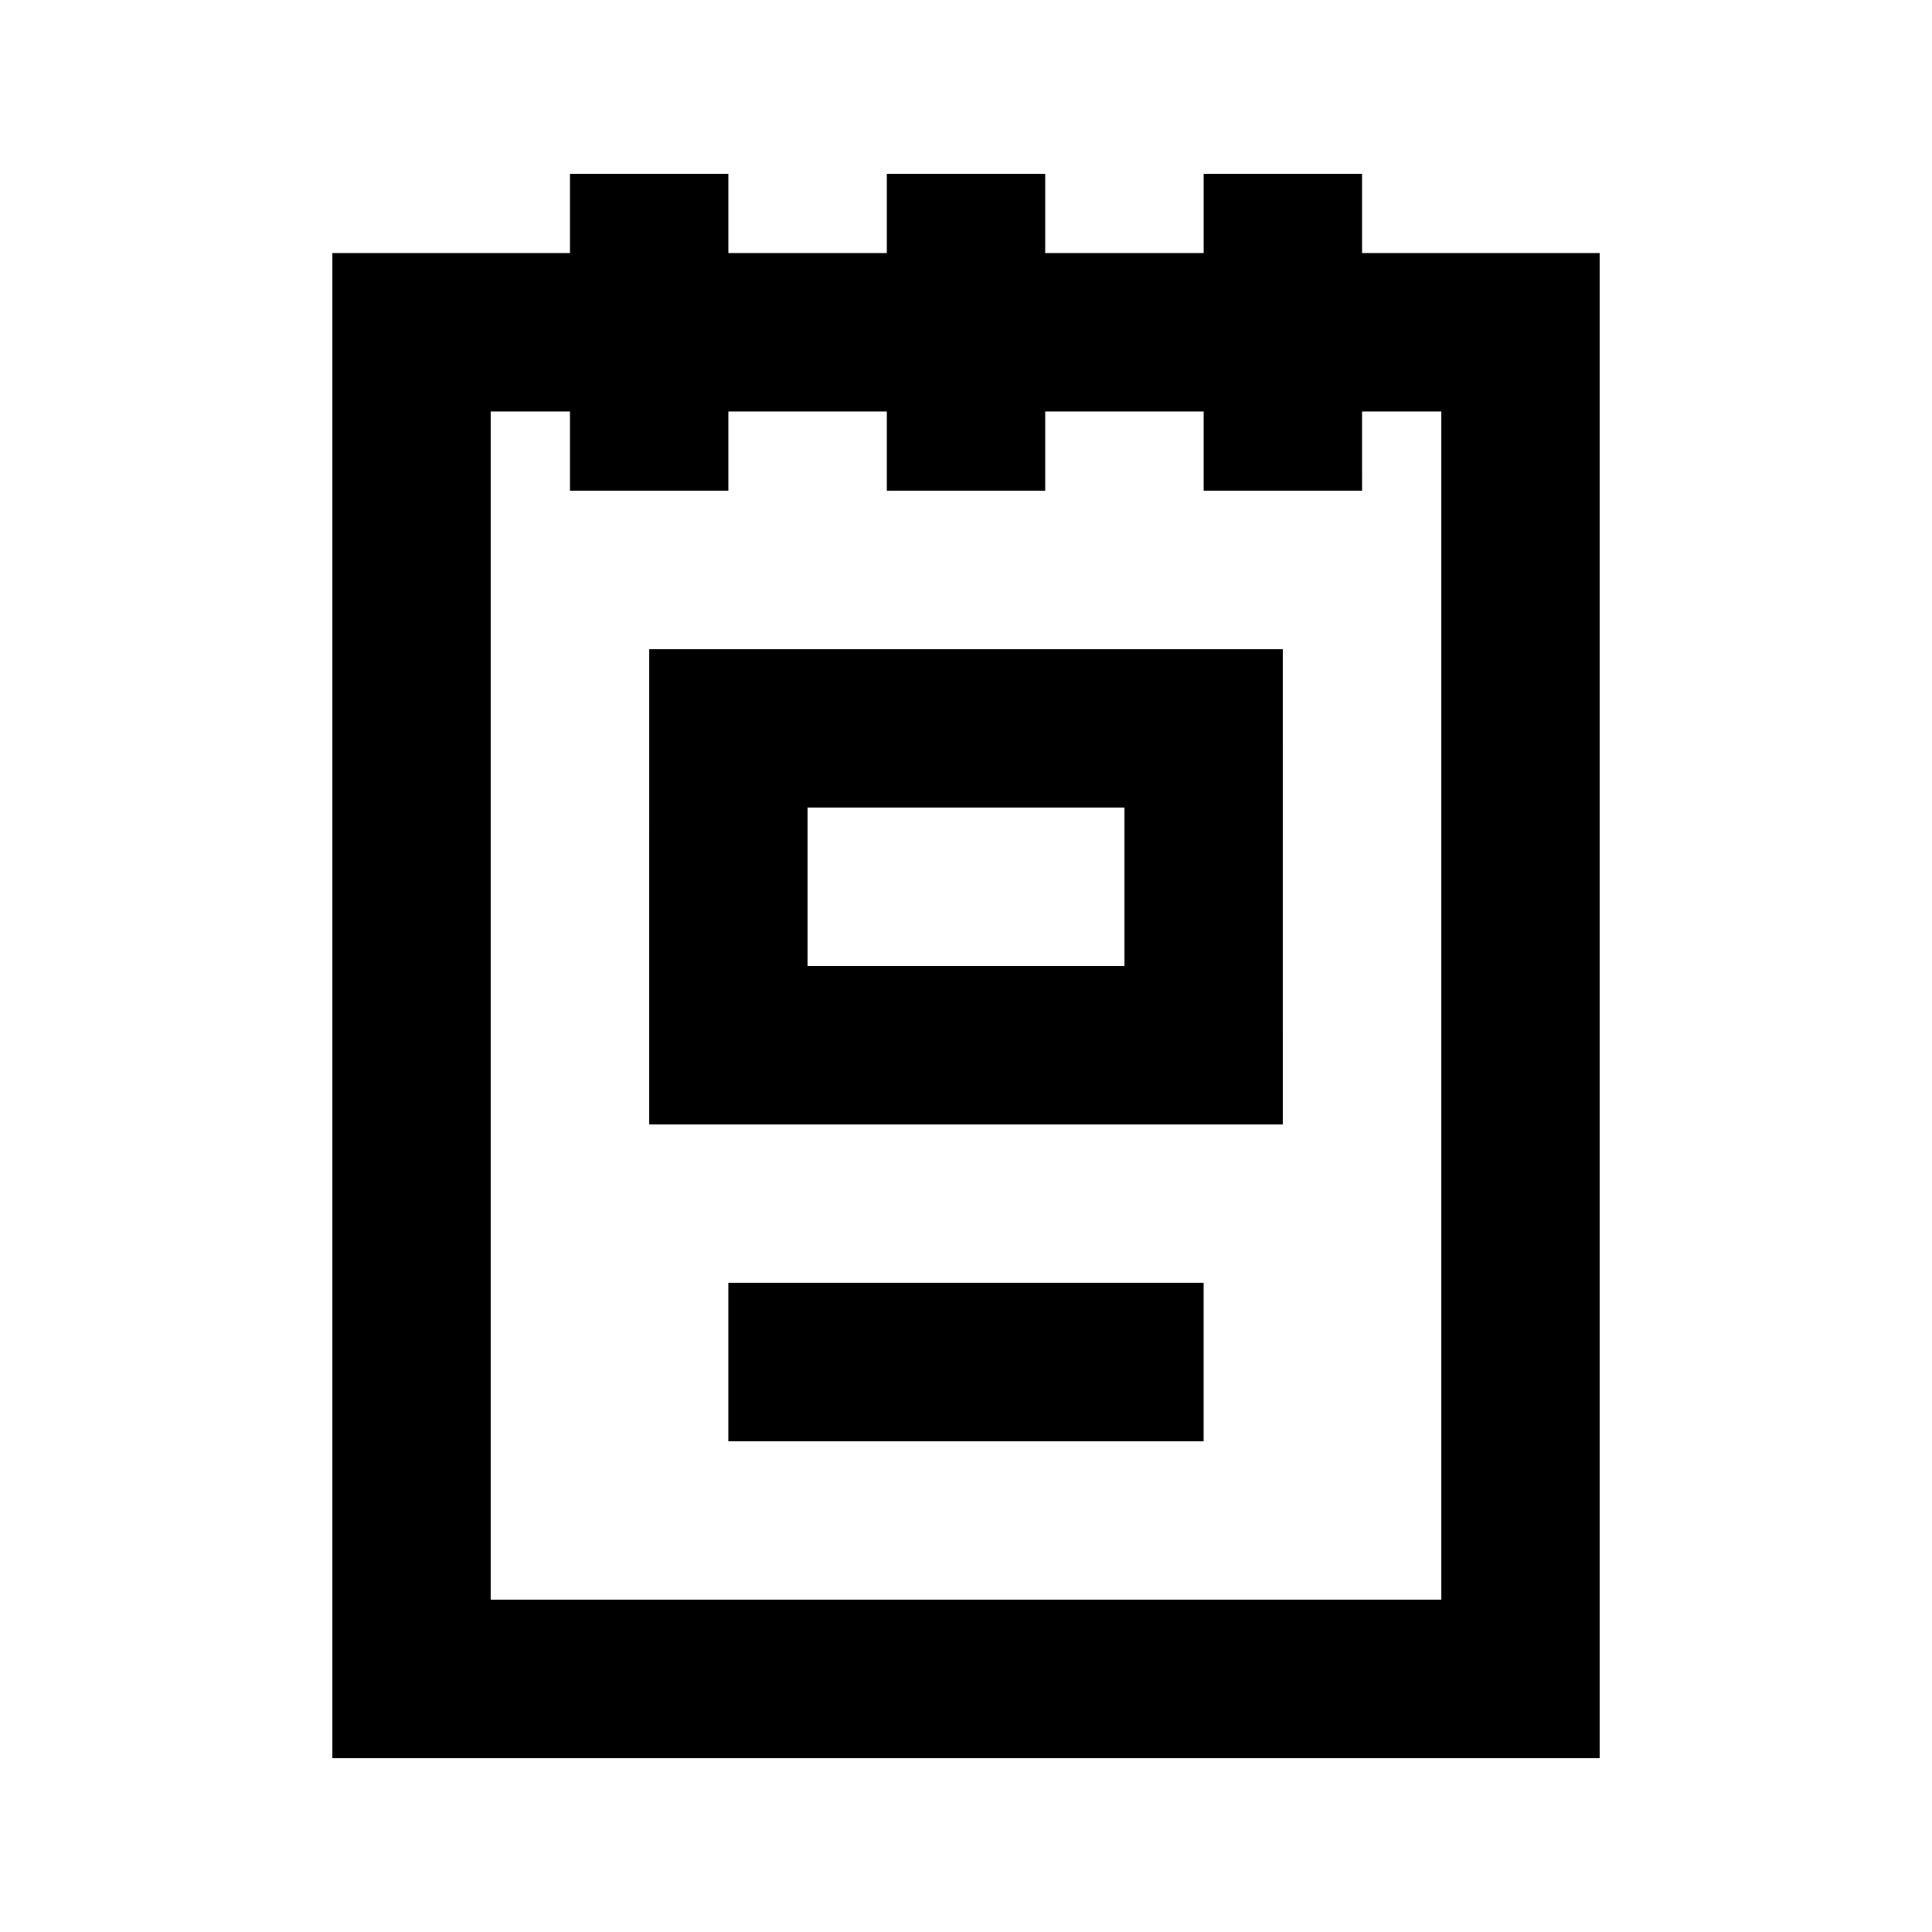 <?xml version="1.0" encoding="UTF-8"?>
<!-- The Best Svg Icon site in the world: iconSvg.co, Visit us! https://iconsvg.co -->
<svg fill="#000000" width="800px" height="800px" version="1.1" viewBox="144 144 512 512" xmlns="http://www.w3.org/2000/svg">
 <g>
  <path d="m504.96 211.07v-20.992h-41.98v20.992h-41.984v-20.992h-41.984v20.992h-41.984v-20.992h-41.984v20.992h-62.977v398.85h335.87v-398.85zm20.992 356.86h-251.9v-314.88h20.992v20.992h41.984v-20.992h41.984v20.992h41.984v-20.992h41.984v20.992h41.984l-0.004-20.992h20.992z"/>
  <path d="m316.03 441.98h167.94l-0.004-125.95h-167.93zm41.984-83.969h83.969v41.984h-83.969z"/>
  <path d="m337.02 483.96h125.95v41.984h-125.95z"/>
 </g>
</svg>